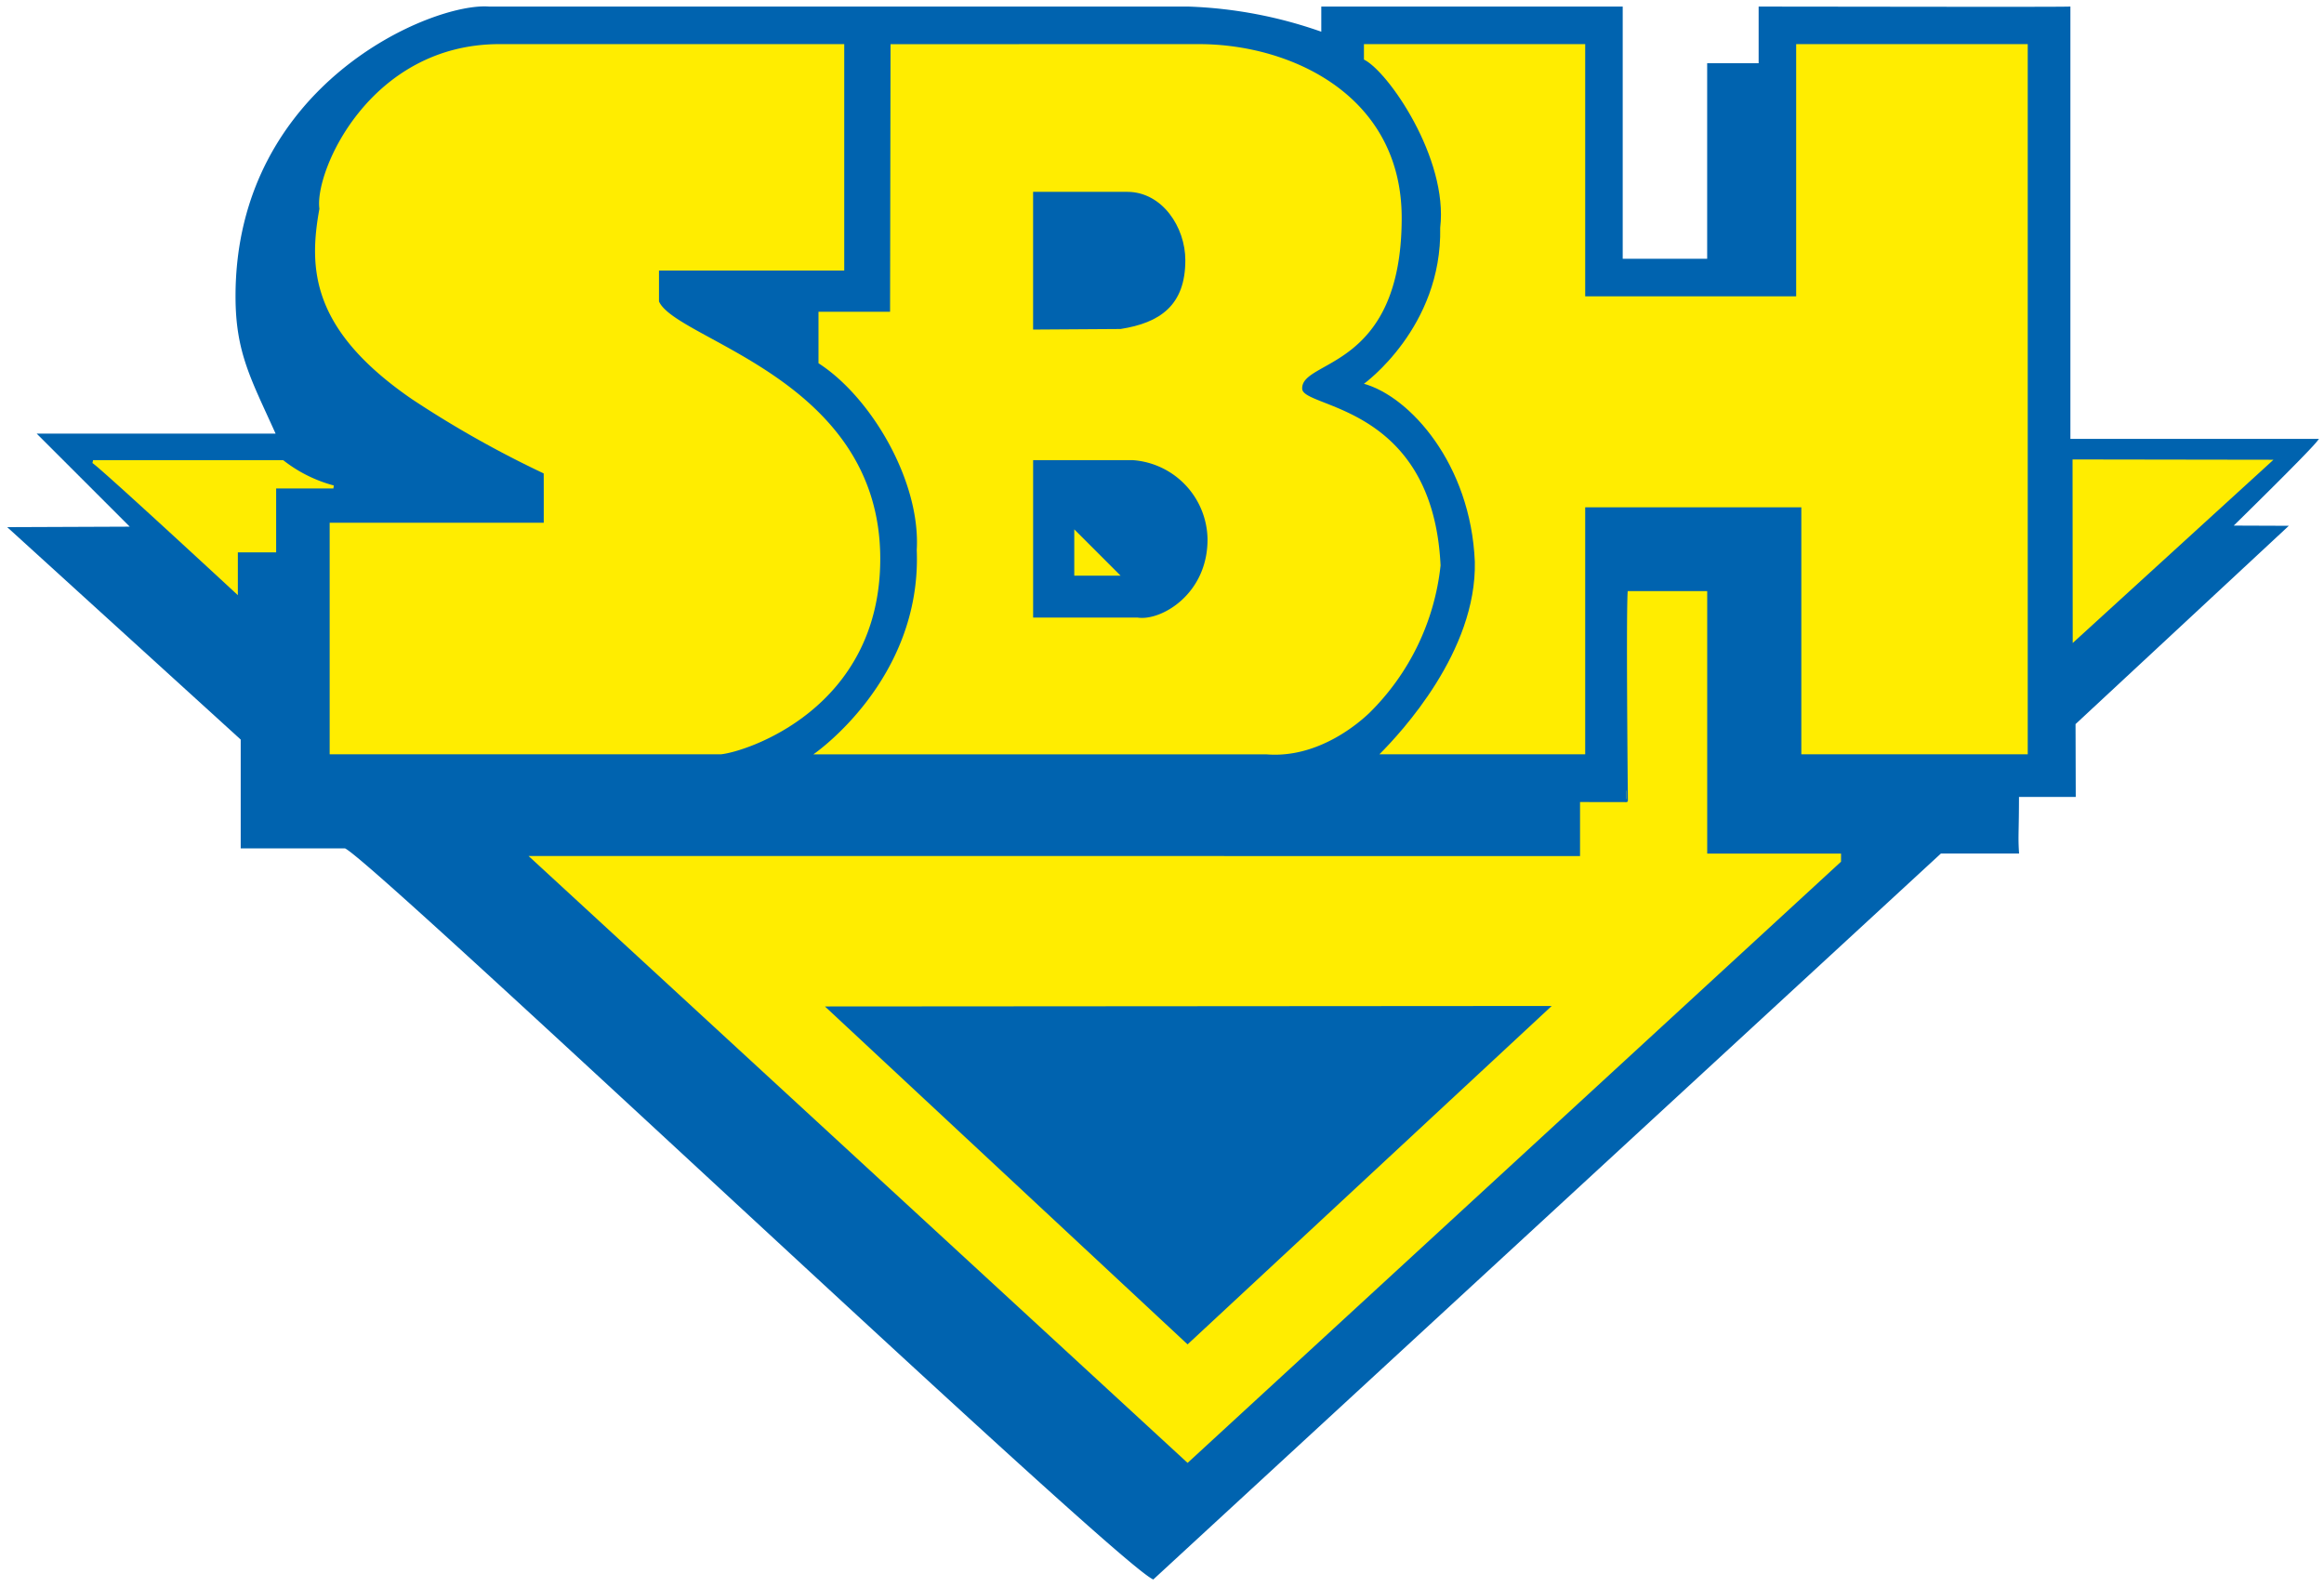 <svg xmlns="http://www.w3.org/2000/svg" width="191.585" height="130.786" viewBox="0 0 191.585 130.786"><defs><style>.a{fill:#ffed00;}.b,.d,.f{fill:none;}.b{stroke:#ffed00;}.b,.d{stroke-miterlimit:3.864;stroke-width:0.249px;}.c,.e{fill:#0063af;}.c{fill-rule:evenodd;}.d{stroke:#0063af;}</style></defs><g transform="translate(-127.186 -48.45)"><g transform="translate(127.186 48.45)"><path class="a" d="M245.882,744.944l180.232-.082L336.12,827.645Z" transform="translate(-238.219 -706.891)"/><path class="b" d="M245.882,744.944l180.232-.082L336.12,827.645Z" transform="translate(-238.219 -706.891)"/><path class="c" d="M375.082,770.895h6.786V792.53H392.9v.848l-53.992,49.67L284.26,792.728l86.875.005V788.28l3.945.007s-.169-16.628,0-17.392m-93.749-47.933h57.691a36.534,36.534,0,0,1,11.029,2.122v-2.122h24.6v20.786h7.211v-16.12h4.243v-4.666c5.769,0,24.306.042,25.452,0v35.632h20.362c-.765.976-7.075,7.147-7.075,7.147l4.529.017-17.392,16.168L412,787.86s-2.382,0-4.679,0c0,3.055-.085,3.308,0,4.667h-6.363l-64.9,59.812c-3.818-2.036-65.283-60.236-66.6-60.236h-8.485V783.2l-19.053-17.331L252,765.829l-7.673-7.671h19.589c-2.077-4.625-3.37-6.776-3.37-11.441,0-17.435,16.219-24.137,20.786-23.756" transform="translate(-241.005 -722.294)"/><path class="d" d="M375.082,770.895h6.786V792.53H392.9v.848l-53.992,49.67L284.26,792.728l86.875.005V788.28l3.945.007S374.911,771.659,375.082,770.895Zm-93.749-47.933h57.691a36.534,36.534,0,0,1,11.029,2.122v-2.122h24.6v20.786h7.211v-16.12h4.243v-4.666c5.769,0,24.306.042,25.452,0v35.632h20.362c-.765.976-7.075,7.147-7.075,7.147l4.529.017-17.392,16.168L412,787.86s-2.382,0-4.679,0c0,3.055-.085,3.308,0,4.667h-6.363l-64.9,59.812c-3.818-2.036-65.283-60.236-66.6-60.236h-8.485V783.2l-19.053-17.331L252,765.829l-7.673-7.671h19.589c-2.077-4.625-3.37-6.776-3.37-11.441C260.547,729.282,276.766,722.58,281.333,722.961Z" transform="translate(-241.005 -722.294)"/><path class="a" d="M312.574,724.7c7.5,0,16.686,4.184,16.686,14.322,0,12.618-8.34,11.632-8.2,14.1.092,1.619,10.772,1.277,11.405,14.549a20.042,20.042,0,0,1-5.89,12.177c-.685.647-4.106,3.76-8.483,3.393h-37.33s8.943-6.091,8.521-16.837c.33-5.7-3.792-12.636-8.1-15.4v-4.242h5.9l.039-22.058Z" transform="translate(-213.708 -721.062)"/><path class="e" d="M340.784,771.333l-29.7,27.6-29.578-27.56Z" transform="translate(-213.183 -688.287)"/><path class="d" d="M340.784,771.333l-29.7,27.6-29.578-27.56Z" transform="translate(-213.183 -688.287)"/><path class="e" d="M299.531,744.91a6.509,6.509,0,0,1,6.069,6.379c.024,4.485-3.794,6.658-5.645,6.348h-8.483V744.91Z" transform="translate(-206.179 -706.858)"/><path class="d" d="M299.531,744.91a6.509,6.509,0,0,1,6.069,6.379c.024,4.485-3.794,6.658-5.645,6.348h-8.483V744.91Z" transform="translate(-206.179 -706.858)"/><path class="a" d="M271.838,724.7H300.26v18.664H284.989v2.546c1.446,3.223,18.24,6.363,18.24,21.21,0,12.386-11.107,15.928-13.151,16.12H257.84v-19.09h17.648s.005-4.022-.005-4.065a86.69,86.69,0,0,1-10.855-6.117c-8.345-5.735-8.524-10.784-7.635-15.694-.426-3.077,4.156-13.575,14.847-13.575" transform="translate(-230.663 -721.062)"/><path class="a" d="M307.415,724.7h18.24v20.786h17.392V724.7h19.09v58.54H343.472V762.877H325.655v20.362H308.687c1.783-1.783,8.036-8.488,7.869-15.875-.337-8.059-5.359-13.612-9.141-14.668,0,0,6.454-4.64,6.287-12.866.671-5.708-4.293-12.883-6.287-13.859Z" transform="translate(-194.975 -721.062)"/><path class="a" d="M341.794,744.877l16.12.024-16.107,14.7Z" transform="translate(-170.813 -706.881)"/><path class="b" d="M341.794,744.877l16.12.024-16.107,14.7Z" transform="translate(-170.813 -706.881)"/><path class="a" d="M293.464,748.365l3.394,3.393h-3.394Z" transform="translate(-204.779 -704.43)"/><path class="b" d="M293.464,748.365l3.394,3.393h-3.394Z" transform="translate(-204.779 -704.43)"/><path class="a" d="M261.518,744.911a11.663,11.663,0,0,0,4.184,2.083h-4.844v5.267H257.7v3.37s-11.344-10.506-11.811-10.719Z" transform="translate(-238.217 -706.857)"/><path class="b" d="M261.518,744.911a11.663,11.663,0,0,0,4.184,2.083h-4.844v5.267H257.7v3.37s-11.344-10.506-11.811-10.719Z" transform="translate(-238.217 -706.857)"/><path class="e" d="M291.471,731.923h7.635c2.8,0,4.666,2.842,4.666,5.515,0,3.647-2.033,5.037-5.224,5.541l-7.077.046Z" transform="translate(-206.18 -715.985)"/><path class="d" d="M291.471,731.923h7.635c2.8,0,4.666,2.842,4.666,5.515,0,3.647-2.033,5.037-5.224,5.541l-7.077.046Z" transform="translate(-206.18 -715.985)"/><rect class="f" width="191.585" height="130.786"/></g></g></svg>